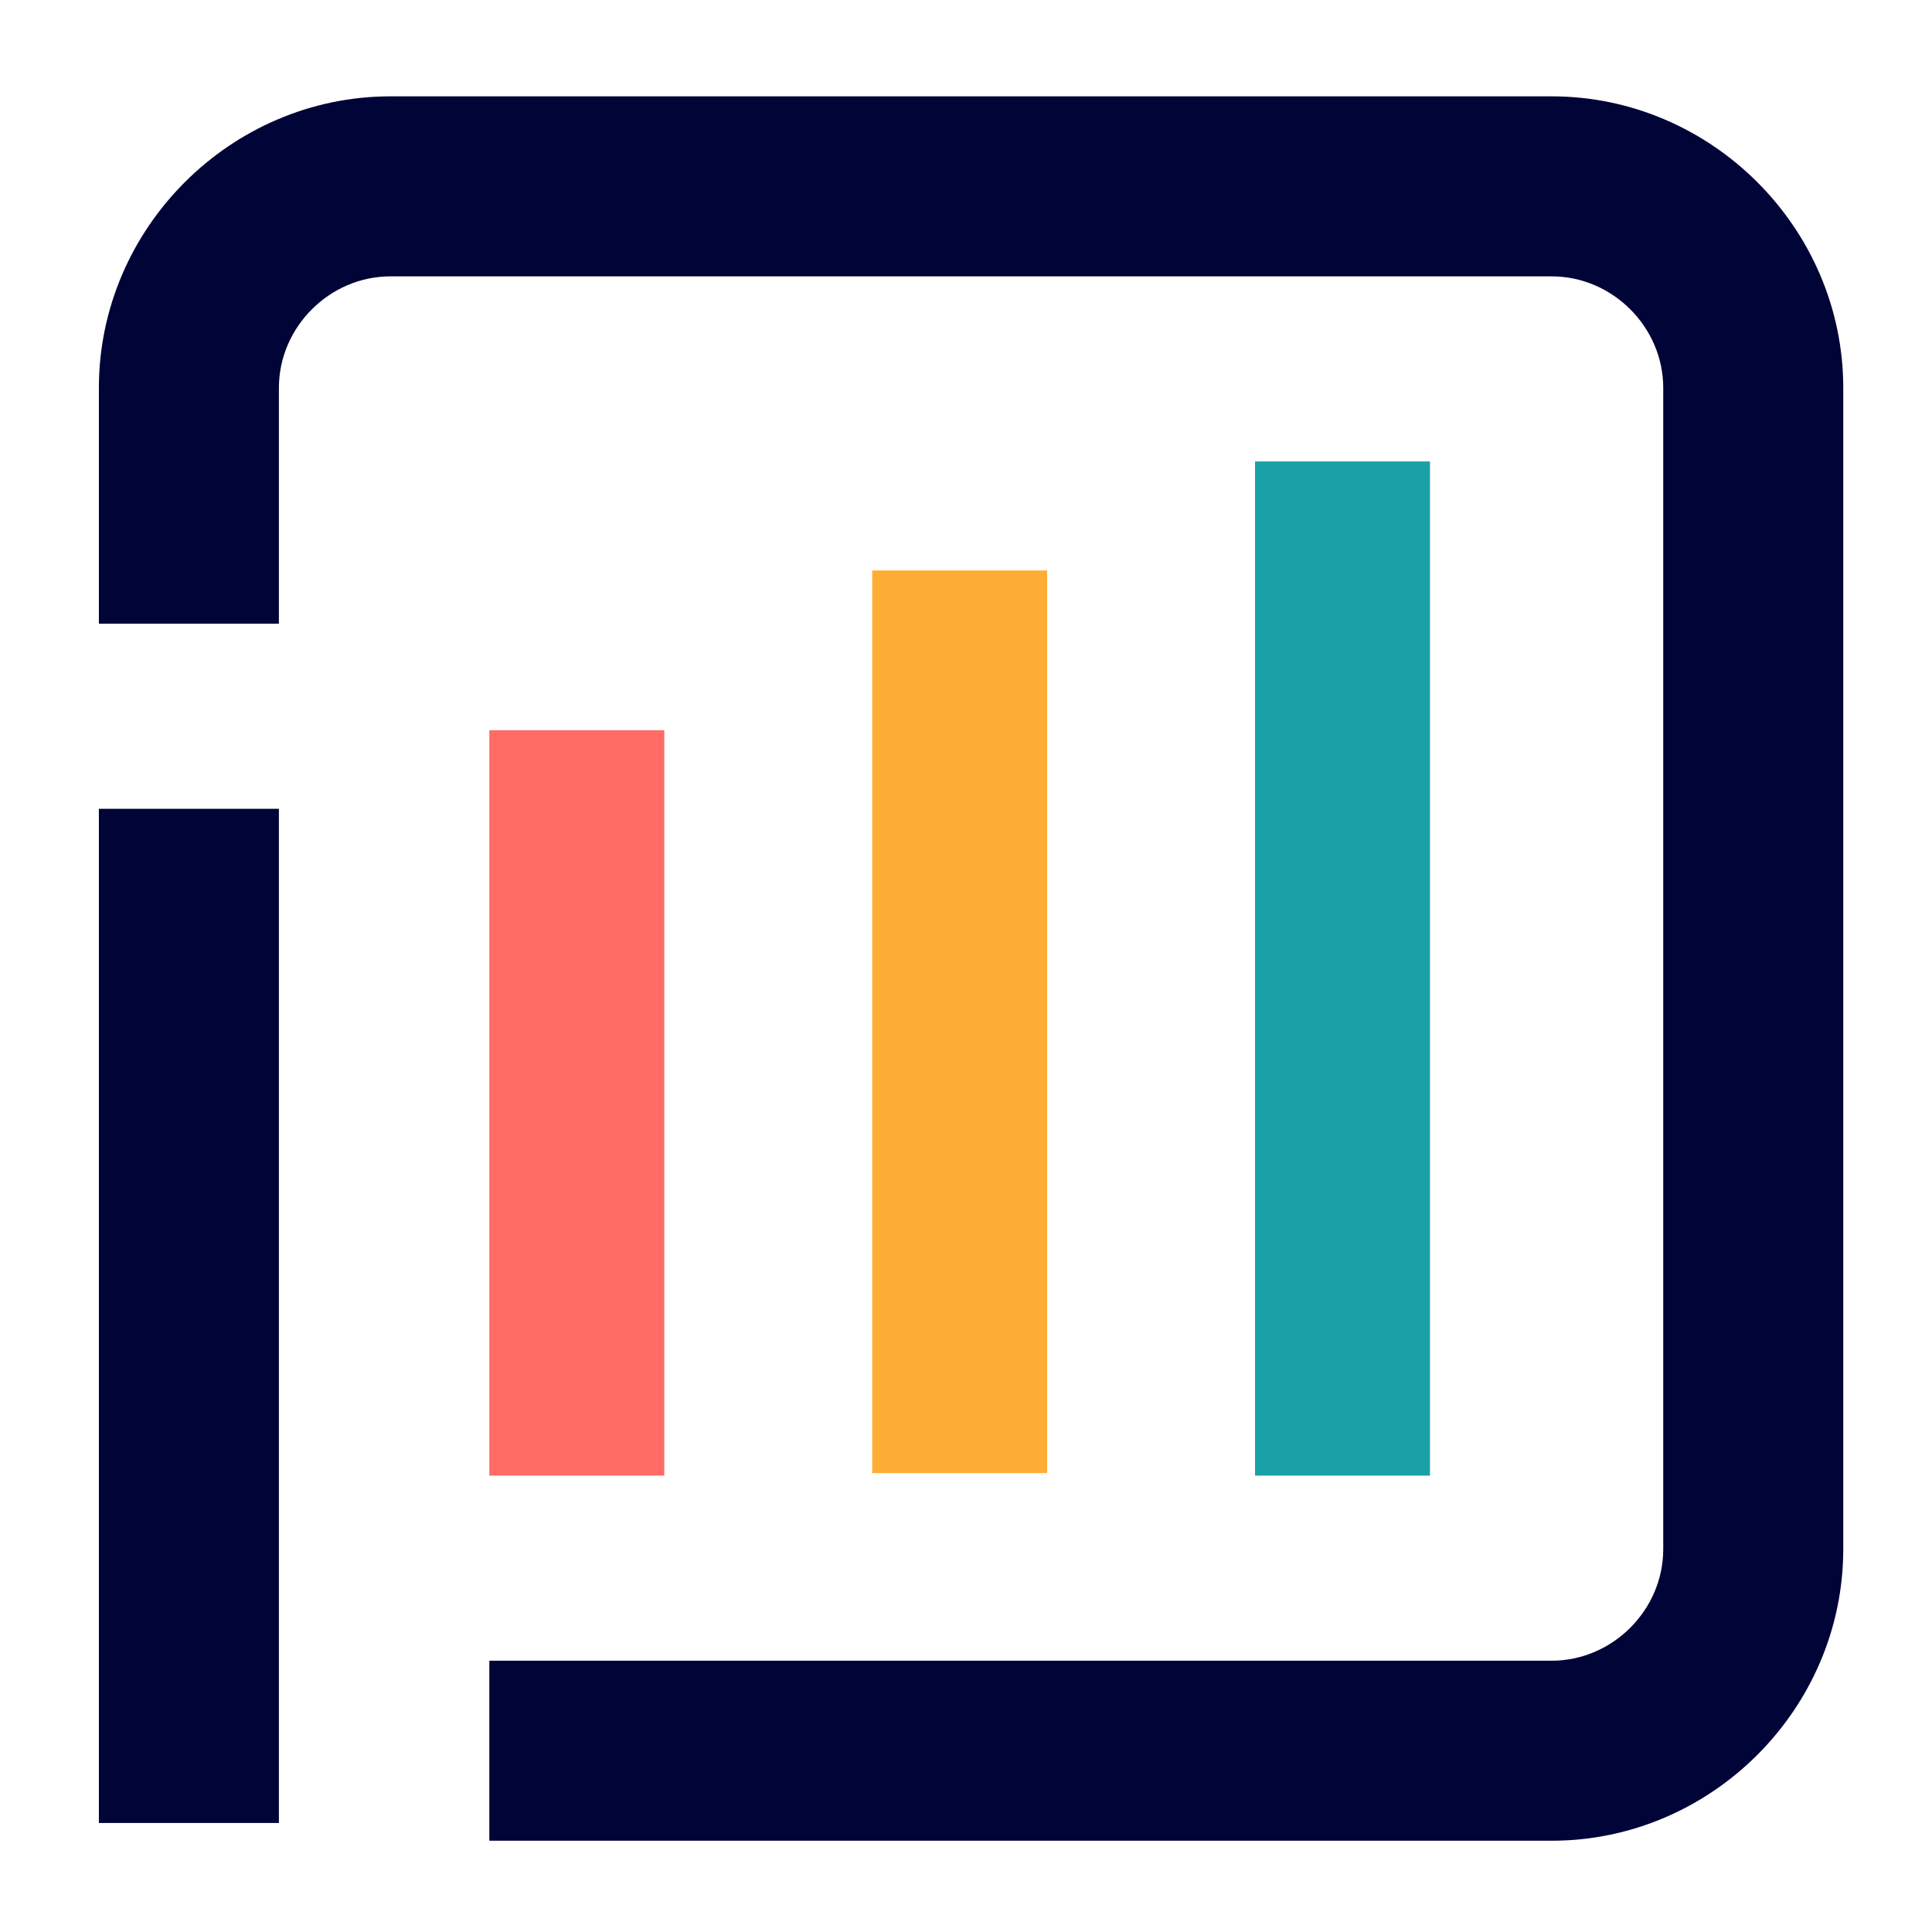 <svg xmlns="http://www.w3.org/2000/svg" viewBox="0 0 76.2 76.2"><defs><style>.cls-3{fill:#000436}</style></defs><g id="Layer_1"><path d="M19.3 58.2V28.8h6.9v29.4z" style="fill:#ff6b65"/><path d="M49.5 58.2v-40h6.9v40z" style="fill:#1aa1a8"/><path d="M34.4 58.2V22.5h6.9v35.6h-6.9Z" style="fill:#fead34"/><path d="M11 61.1V31.9H3.9v40H11V61.2Z" class="cls-3"/><path d="M61.2 3.8H15.4C9.1 3.8 3.9 9 3.9 15.3v9.3H11v-9.3c0-2.4 2-4.4 4.4-4.4h45.8c2.4 0 4.4 2 4.4 4.4v45.8c0 2.4-2 4.4-4.4 4.4H19.3v7.1h41.9c6.3 0 11.5-5.2 11.5-11.5V15.3c0-6.3-5.2-11.5-11.5-11.5" class="cls-3"/></g></svg>